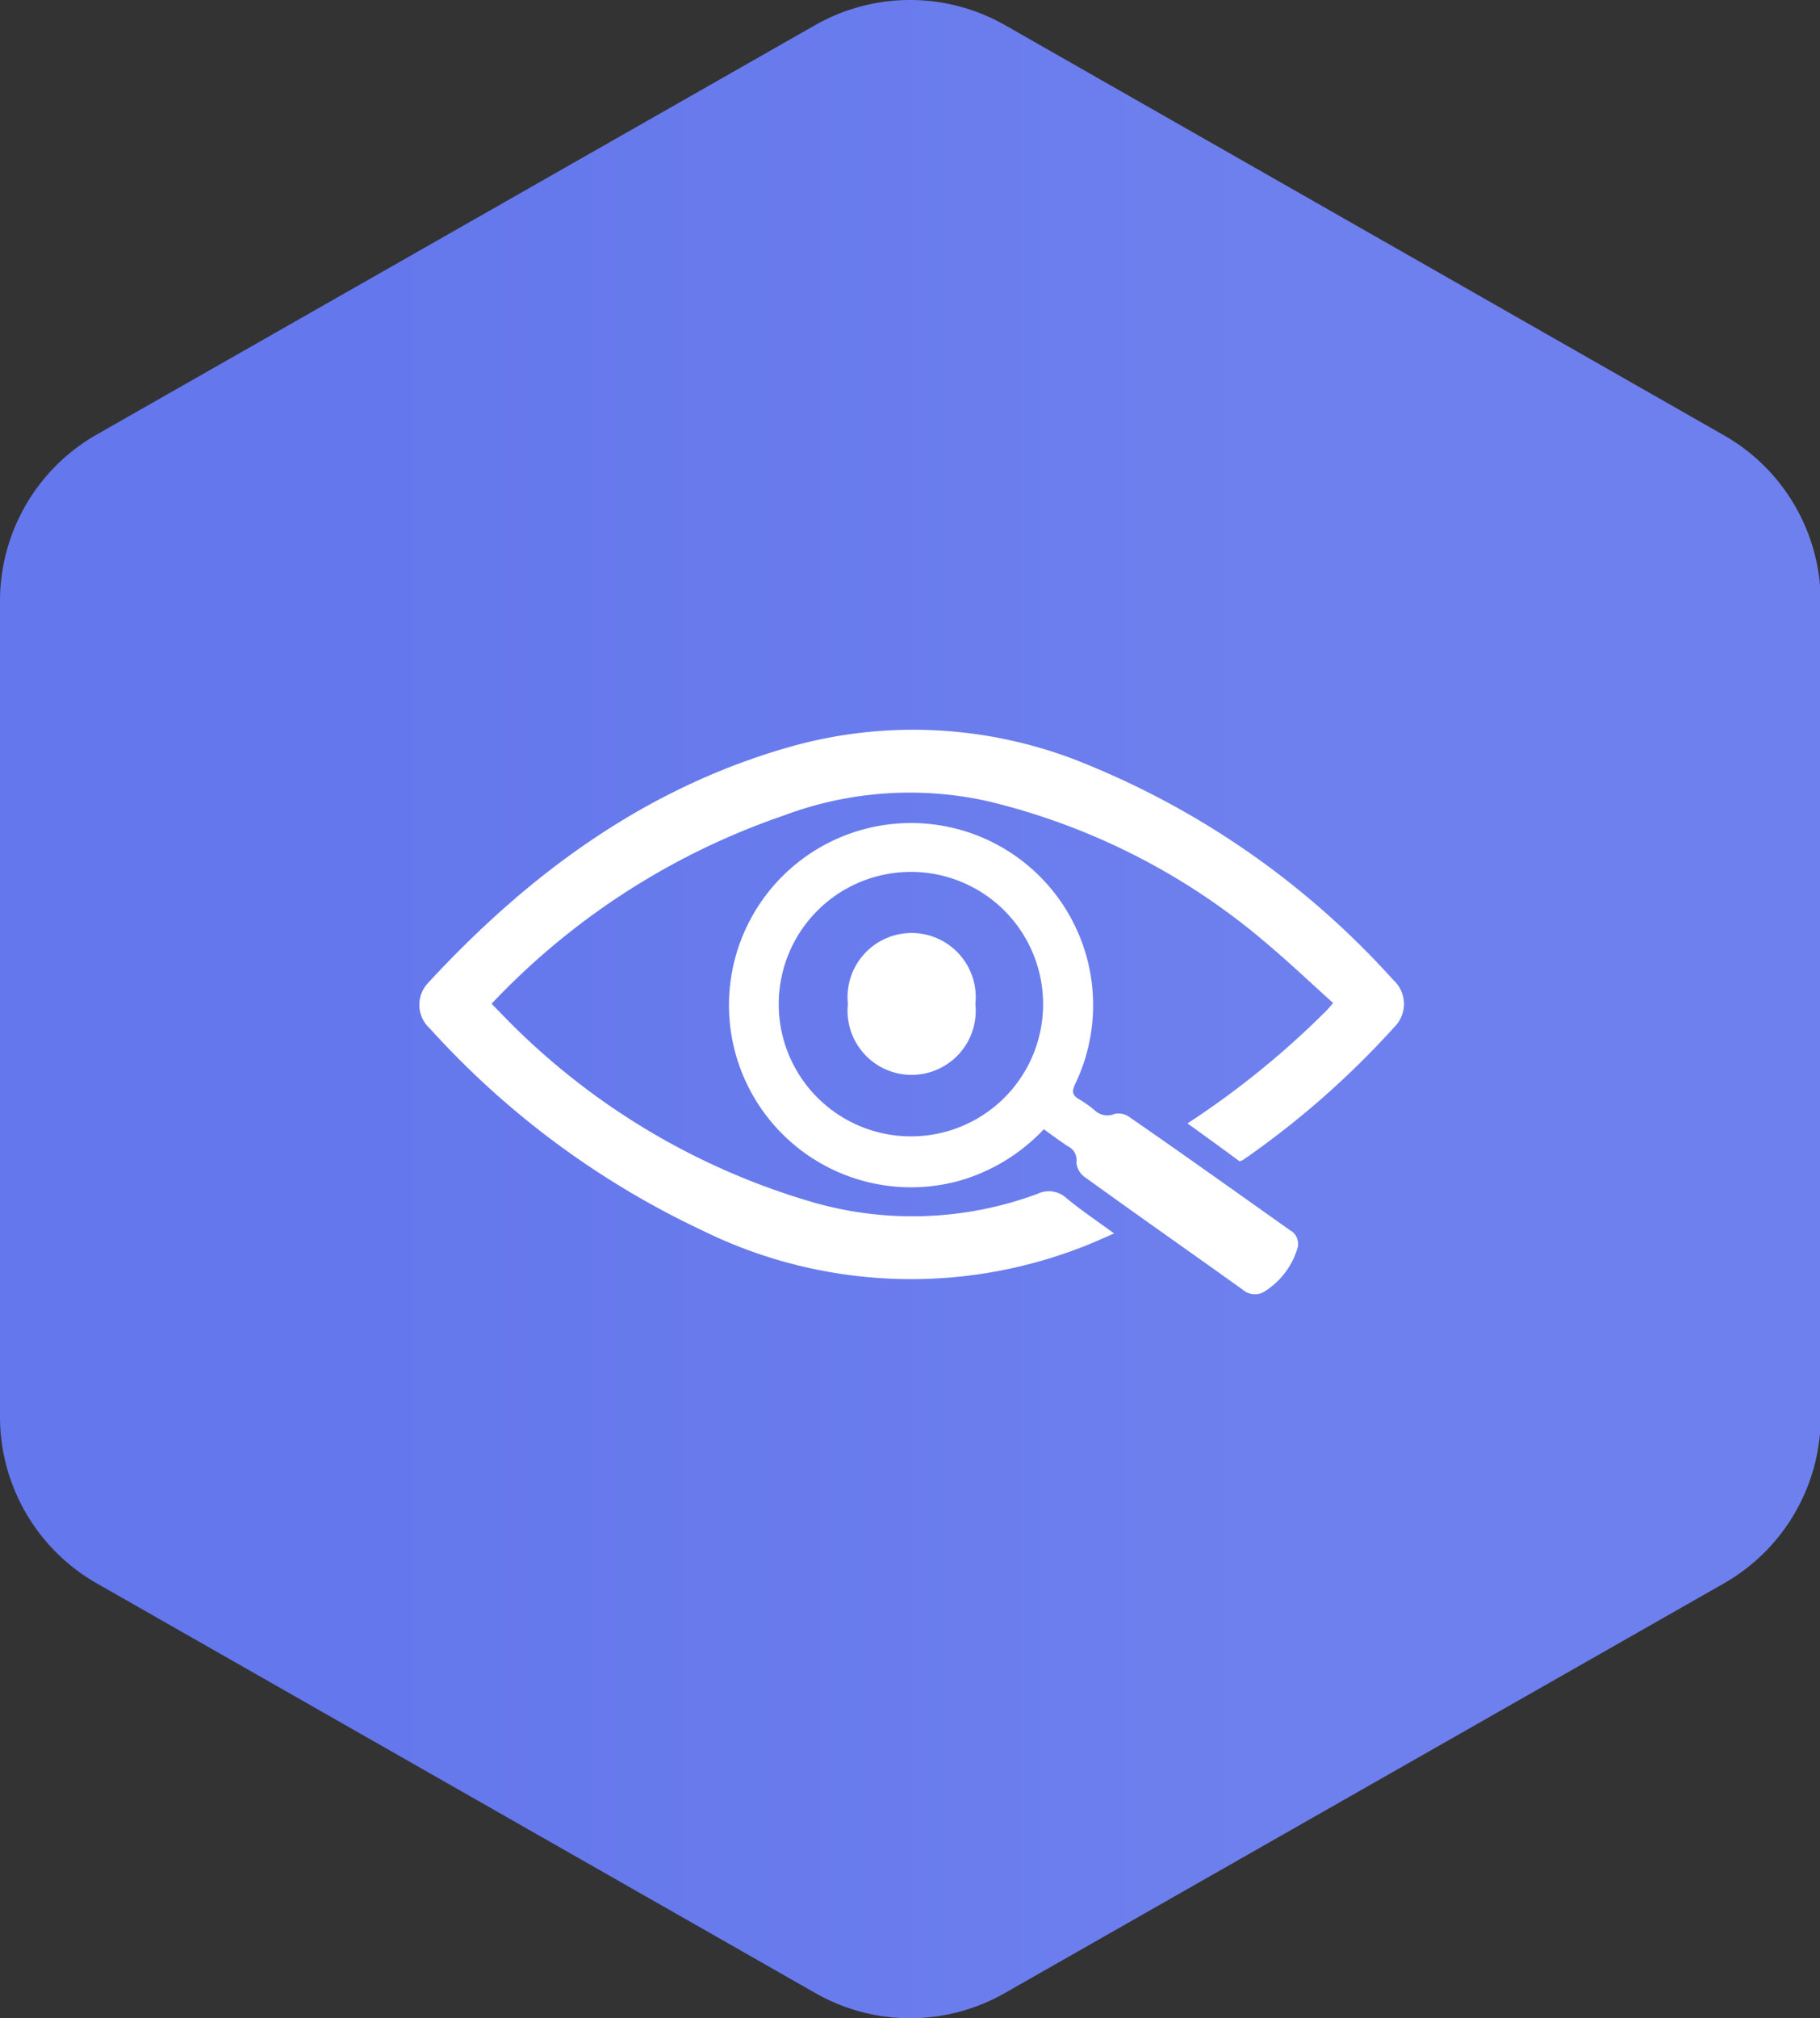 <svg id="Layer_1" data-name="Layer 1" xmlns="http://www.w3.org/2000/svg" xmlns:xlink="http://www.w3.org/1999/xlink" width="99.96" height="110.81" viewBox="0 0 99.96 110.81"><rect x="0" y="0" width="99.96" height="110.81" fill="#333333" stroke="none"/><defs><style>.cls-1{fill:url(#linear-gradient);}.cls-2{fill:#fff;}</style><linearGradient id="linear-gradient" x1="99.96" y1="55.4" x2="0" y2="55.4" gradientUnits="userSpaceOnUse"><stop offset="0.3" stop-color="#6E80ED"/><stop offset="0.8" stop-color="#6477EC"/></linearGradient></defs><g id="hexagon"><path class="cls-1" d="M0,33a10.52,10.52,0,0,1,5.31-9.14L44.77,1.38a10.54,10.54,0,0,1,10.43,0l39.45,22.5A10.52,10.52,0,0,1,100,33V77.78a10.53,10.53,0,0,1-5.31,9.15L55.2,109.42a10.49,10.49,0,0,1-10.43,0L5.31,86.93A10.53,10.53,0,0,1,0,77.78Z"/></g><g id="eye"><path class="cls-2" d="M76.59,56.38a48.06,48.06,0,0,1-8.34,7.32l-.17.06c-.91-.67-1.84-1.35-2.86-2.08a47.68,47.68,0,0,0,7.64-6.2c.1-.1.19-.22.36-.41-1.2-1.08-2.37-2.19-3.6-3.23A36.72,36.72,0,0,0,54.3,44a19.7,19.7,0,0,0-11.24.77A39.75,39.75,0,0,0,27,55.11c.56.57,1.11,1.15,1.69,1.7a38.75,38.75,0,0,0,15.69,9.12A19.76,19.76,0,0,0,57,65.54a1.42,1.42,0,0,1,1.57.24c.81.67,1.69,1.26,2.62,1.94l-1.07.47a25.94,25.94,0,0,1-21.56-.64A47.26,47.26,0,0,1,23.61,56.47,1.75,1.75,0,0,1,23.48,54c5.59-6.06,12.05-10.81,20.1-13.05A24.88,24.88,0,0,1,59.77,42,46,46,0,0,1,76.52,53.8,1.78,1.78,0,0,1,76.59,56.38Z"/><path class="cls-2" d="M70.86,67.55C67.92,65.47,65,63.38,62,61.31a1,1,0,0,0-.79-.15A1,1,0,0,1,60.17,61a5.8,5.8,0,0,0-.91-.65c-.39-.23-.39-.45-.2-.85a10,10,0,1,0-6.41,5.34A10.25,10.25,0,0,0,57.33,62c.47.34.89.65,1.31.93a.84.84,0,0,1,.48.9,1.1,1.1,0,0,0,.45.79c2.89,2.09,5.81,4.13,8.7,6.2a1,1,0,0,0,1.21.07,4.23,4.23,0,0,0,1.77-2.32A.85.85,0,0,0,70.86,67.55Zm-20.8-5.16a7.26,7.26,0,1,1,7.23-7.23A7.25,7.25,0,0,1,50.06,62.39Z"/><path class="cls-2" d="M53.57,55.12a3.52,3.52,0,1,1-7,0,3.52,3.52,0,1,1,7,0Z"/></g></svg>